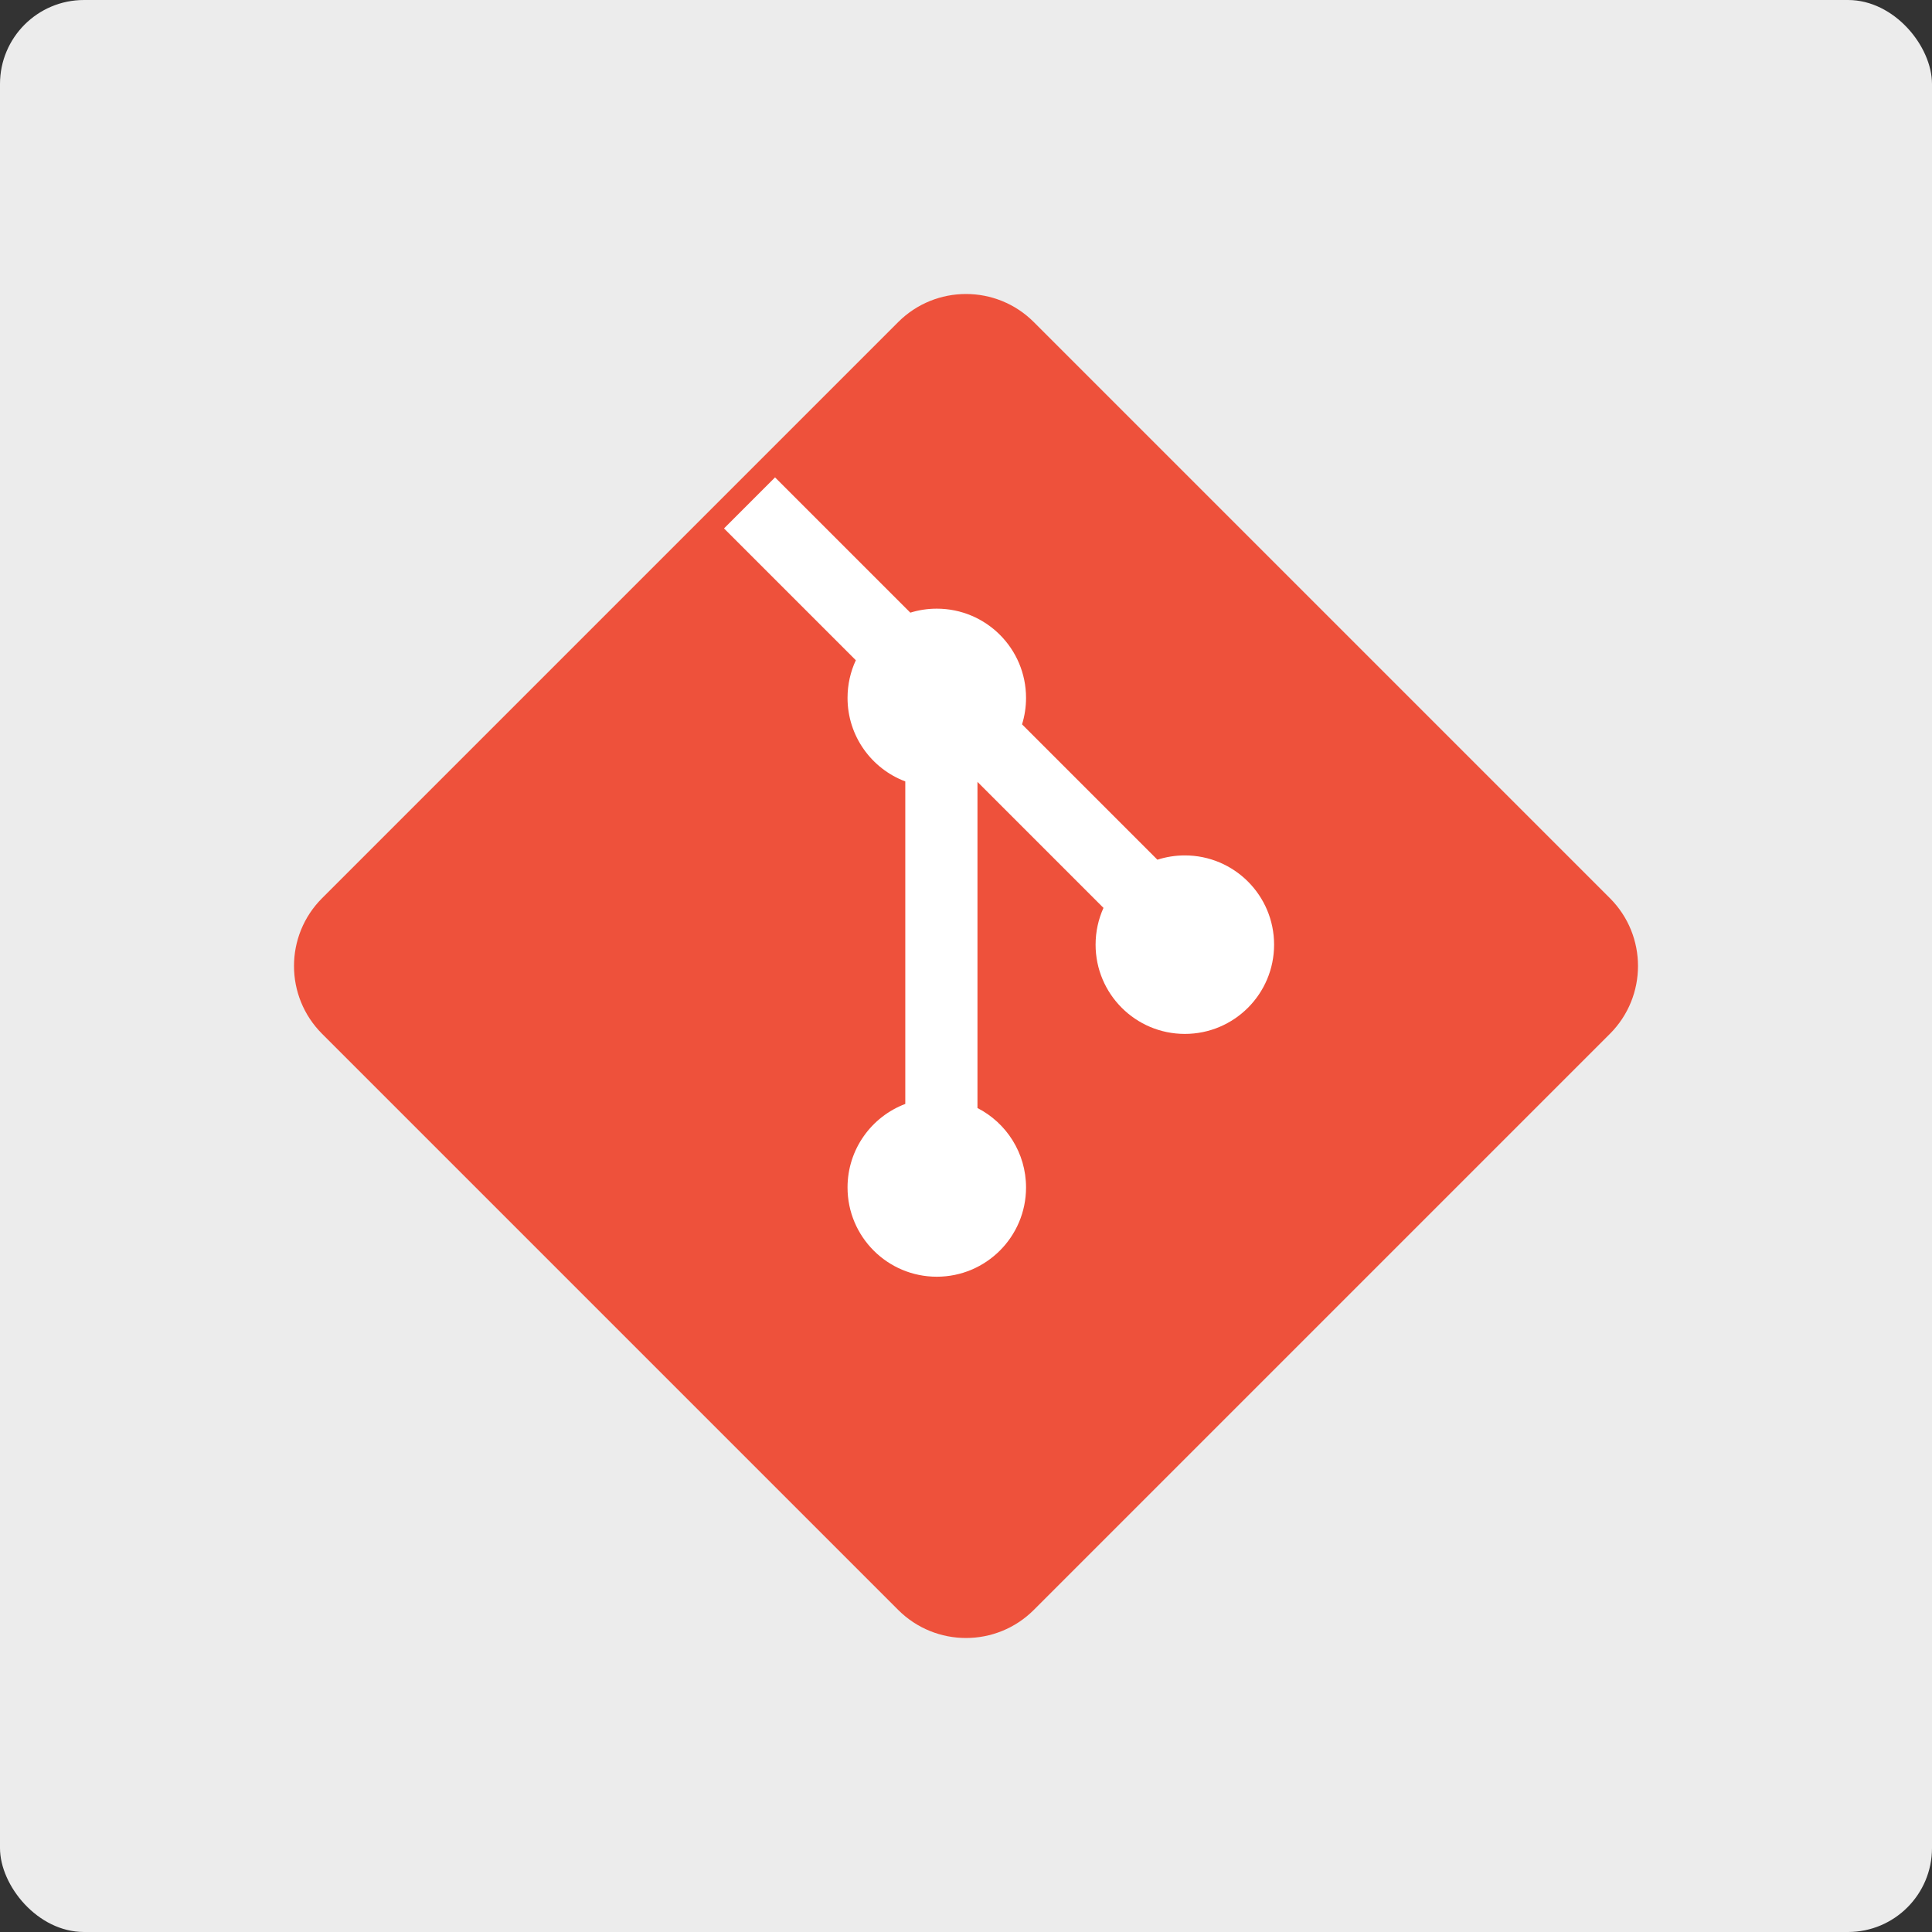 <svg width="92" height="92" viewBox="0 0 92 92" fill="none" xmlns="http://www.w3.org/2000/svg">
<rect x="0" y="0" width="92" height="92" fill="#333333" stroke="none"/>
<rect width="92" height="92" rx="4" fill="#F4F4F4" fill-opacity="0.957"/>
<path d="M15.338 49.23C13.554 47.446 13.554 44.554 15.338 42.77L42.77 15.338C44.554 13.554 47.446 13.554 49.23 15.338L76.662 42.77C78.446 44.554 78.446 47.446 76.662 49.23L49.23 76.662C47.446 78.446 44.554 78.446 42.77 76.662L15.338 49.23Z" fill="#EE513B"/>
<path d="M36.907 22.732L34.477 25.163L40.754 31.44C40.5 31.985 40.359 32.593 40.359 33.234C40.359 35.053 41.502 36.605 43.109 37.211V52.568C41.502 53.175 40.359 54.727 40.359 56.546C40.359 58.893 42.261 60.796 44.609 60.796C46.956 60.796 48.859 58.893 48.859 56.546C48.859 54.897 47.919 53.467 46.546 52.763V37.232L52.547 43.233C52.306 43.767 52.171 44.36 52.171 44.984C52.171 47.331 54.074 49.234 56.421 49.234C58.768 49.234 60.671 47.331 60.671 44.984C60.671 42.636 58.768 40.734 56.421 40.734C55.965 40.734 55.526 40.806 55.114 40.938L48.669 34.493C48.792 34.095 48.859 33.672 48.859 33.234C48.859 30.886 46.956 28.984 44.609 28.984C44.17 28.984 43.747 29.05 43.349 29.174L36.907 22.732Z" fill="white"/>
</svg>
